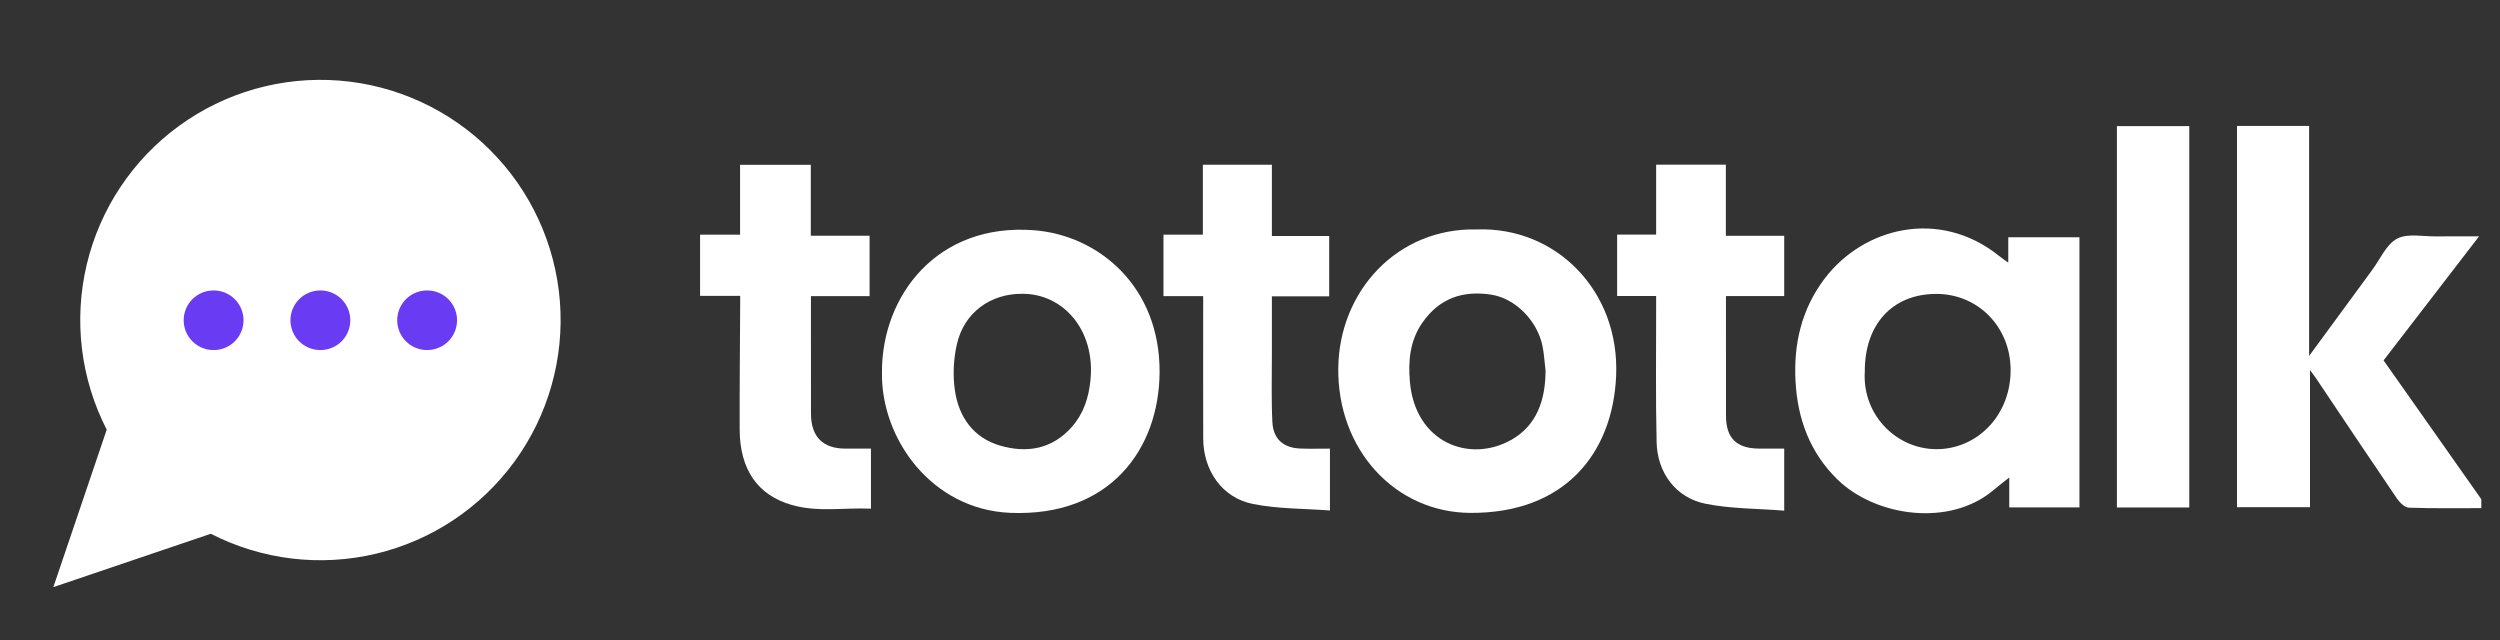 <svg width="121" height="31" viewBox="0 0 121 31" fill="none" xmlns="http://www.w3.org/2000/svg">
<rect x="0" y="0" width="121" height="31" fill="#333333" stroke="none"/>
<path d="M10.203 25.834C12.668 27.098 15.504 27.441 18.199 26.8C20.895 26.158 23.273 24.575 24.904 22.336C26.536 20.097 27.314 17.348 27.099 14.586C26.883 11.824 25.688 9.229 23.729 7.27C21.77 5.311 19.175 4.116 16.413 3.9C13.651 3.685 10.902 4.463 8.663 6.095C6.424 7.726 4.841 10.104 4.199 12.8C3.558 15.495 3.901 18.331 5.165 20.796L2.582 28.417L10.203 25.834Z" fill="white"/>
<path d="M10.332 15.5H10.344" stroke="#693BF2" stroke-width="2.884" stroke-linecap="round" stroke-linejoin="round"/>
<path d="M15.5 15.5H15.512" stroke="#693BF2" stroke-width="2.884" stroke-linecap="round" stroke-linejoin="round"/>
<path d="M20.667 15.5H20.679" stroke="#693BF2" stroke-width="2.884" stroke-linecap="round" stroke-linejoin="round"/>
<g clip-path="url(#clip0_201_968)">
<path d="M97.201 12.715C97.015 12.579 96.879 12.488 96.752 12.385C93.872 10.073 90.198 11.001 88.317 13.478C87.2 14.95 86.803 16.636 86.904 18.465C87.005 20.299 87.608 21.91 88.934 23.208C90.758 24.993 94.354 25.531 96.492 23.715C96.719 23.522 96.958 23.342 97.248 23.111V24.559H100.645V11.483H97.2V12.715H97.201ZM93.915 21.735C91.885 21.845 90.12 20.136 90.256 17.979C90.249 15.708 91.578 14.248 93.673 14.225C95.718 14.202 97.308 15.81 97.314 17.905C97.32 20.022 95.811 21.631 93.916 21.735H93.915Z" fill="white"/>
<path d="M115.363 17.445C116.896 15.453 118.414 13.481 119.986 11.44C119.228 11.44 118.569 11.433 117.912 11.442C117.271 11.451 116.532 11.282 116.019 11.551C115.502 11.822 115.207 12.532 114.822 13.055C113.825 14.41 112.831 15.766 111.761 17.227V6.095H108.271V24.55H111.803V17.911C111.95 18.109 112.021 18.197 112.084 18.291C113.39 20.237 114.689 22.187 116.009 24.124C116.144 24.322 116.39 24.566 116.592 24.572C117.83 24.614 119.069 24.593 120.399 24.593C118.687 22.161 117.027 19.804 115.366 17.444L115.363 17.445Z" fill="white"/>
<path d="M71.495 11.105C67.621 11.01 64.823 14.093 64.773 17.799C64.719 21.764 67.526 24.802 71.161 24.824C75.729 24.852 78.061 21.945 78.221 18.185C78.396 14.077 75.315 10.977 71.496 11.104L71.495 11.105ZM73.149 21.287C71.134 22.429 68.496 21.433 68.239 18.479C68.151 17.475 68.236 16.488 68.844 15.615C69.673 14.425 70.819 14.049 72.18 14.262C73.337 14.442 74.394 15.508 74.652 16.724C74.737 17.125 74.755 17.54 74.805 17.948C74.798 19.351 74.39 20.584 73.149 21.288V21.287Z" fill="white"/>
<path d="M50.048 11.144C45.36 10.781 42.682 14.31 42.687 18.001C42.626 21.242 45.098 24.659 48.886 24.821C53.733 25.027 56.102 21.722 56.124 18.02C56.15 13.881 53.185 11.387 50.048 11.144ZM52.778 18.407C52.693 19.244 52.448 20.016 51.881 20.659C50.917 21.751 49.694 21.943 48.396 21.564C47.122 21.191 46.406 20.193 46.218 18.901C46.111 18.173 46.149 17.382 46.312 16.664C46.66 15.131 47.931 14.21 49.477 14.22C51.436 14.208 53.025 15.952 52.778 18.407Z" fill="white"/>
<path d="M40.905 21.713C39.82 21.708 39.254 21.134 39.251 20.022C39.246 18.467 39.25 16.911 39.249 15.357C39.249 15.034 39.249 14.711 39.249 14.334H42.088V11.411H39.243V7.975H35.819V11.359H33.884V14.321H35.825C35.825 14.457 35.825 14.557 35.825 14.657C35.815 16.695 35.794 18.735 35.8 20.773C35.805 22.724 36.666 23.964 38.315 24.438C39.582 24.803 40.867 24.562 42.154 24.619V21.713C41.714 21.713 41.309 21.715 40.905 21.713Z" fill="white"/>
<path d="M83.531 7.969H80.157V11.354H78.269V14.328H80.157C80.157 14.561 80.157 14.746 80.157 14.932C80.16 17.089 80.129 19.247 80.18 21.403C80.214 22.884 81.111 24.088 82.537 24.379C83.768 24.63 85.052 24.611 86.356 24.715V21.712C85.912 21.712 85.504 21.717 85.098 21.711C84.033 21.694 83.54 21.191 83.538 20.12C83.535 18.445 83.537 16.77 83.537 15.094V14.331H86.356V11.414H83.531V7.969Z" fill="white"/>
<path d="M62.947 21.71C62.122 21.681 61.625 21.259 61.583 20.427C61.527 19.325 61.561 18.218 61.559 17.114C61.556 16.206 61.559 15.297 61.559 14.341H64.333V11.423H61.559V7.973H58.218V11.357H56.312V14.334H58.234C58.234 14.579 58.234 14.767 58.234 14.955C58.234 17.045 58.229 19.136 58.236 21.226C58.241 22.773 59.147 24.092 60.638 24.391C61.851 24.634 63.115 24.612 64.369 24.707V21.713C63.86 21.713 63.403 21.726 62.948 21.71H62.947Z" fill="white"/>
<path d="M102.458 24.562H105.961V6.104H102.458V24.562Z" fill="white"/>
</g>
<defs>
<clipPath id="clip0_201_968">
<rect width="86.211" height="18.81" fill="white" transform="translate(33.884 6.095)"/>
</clipPath>
</defs>
</svg>
